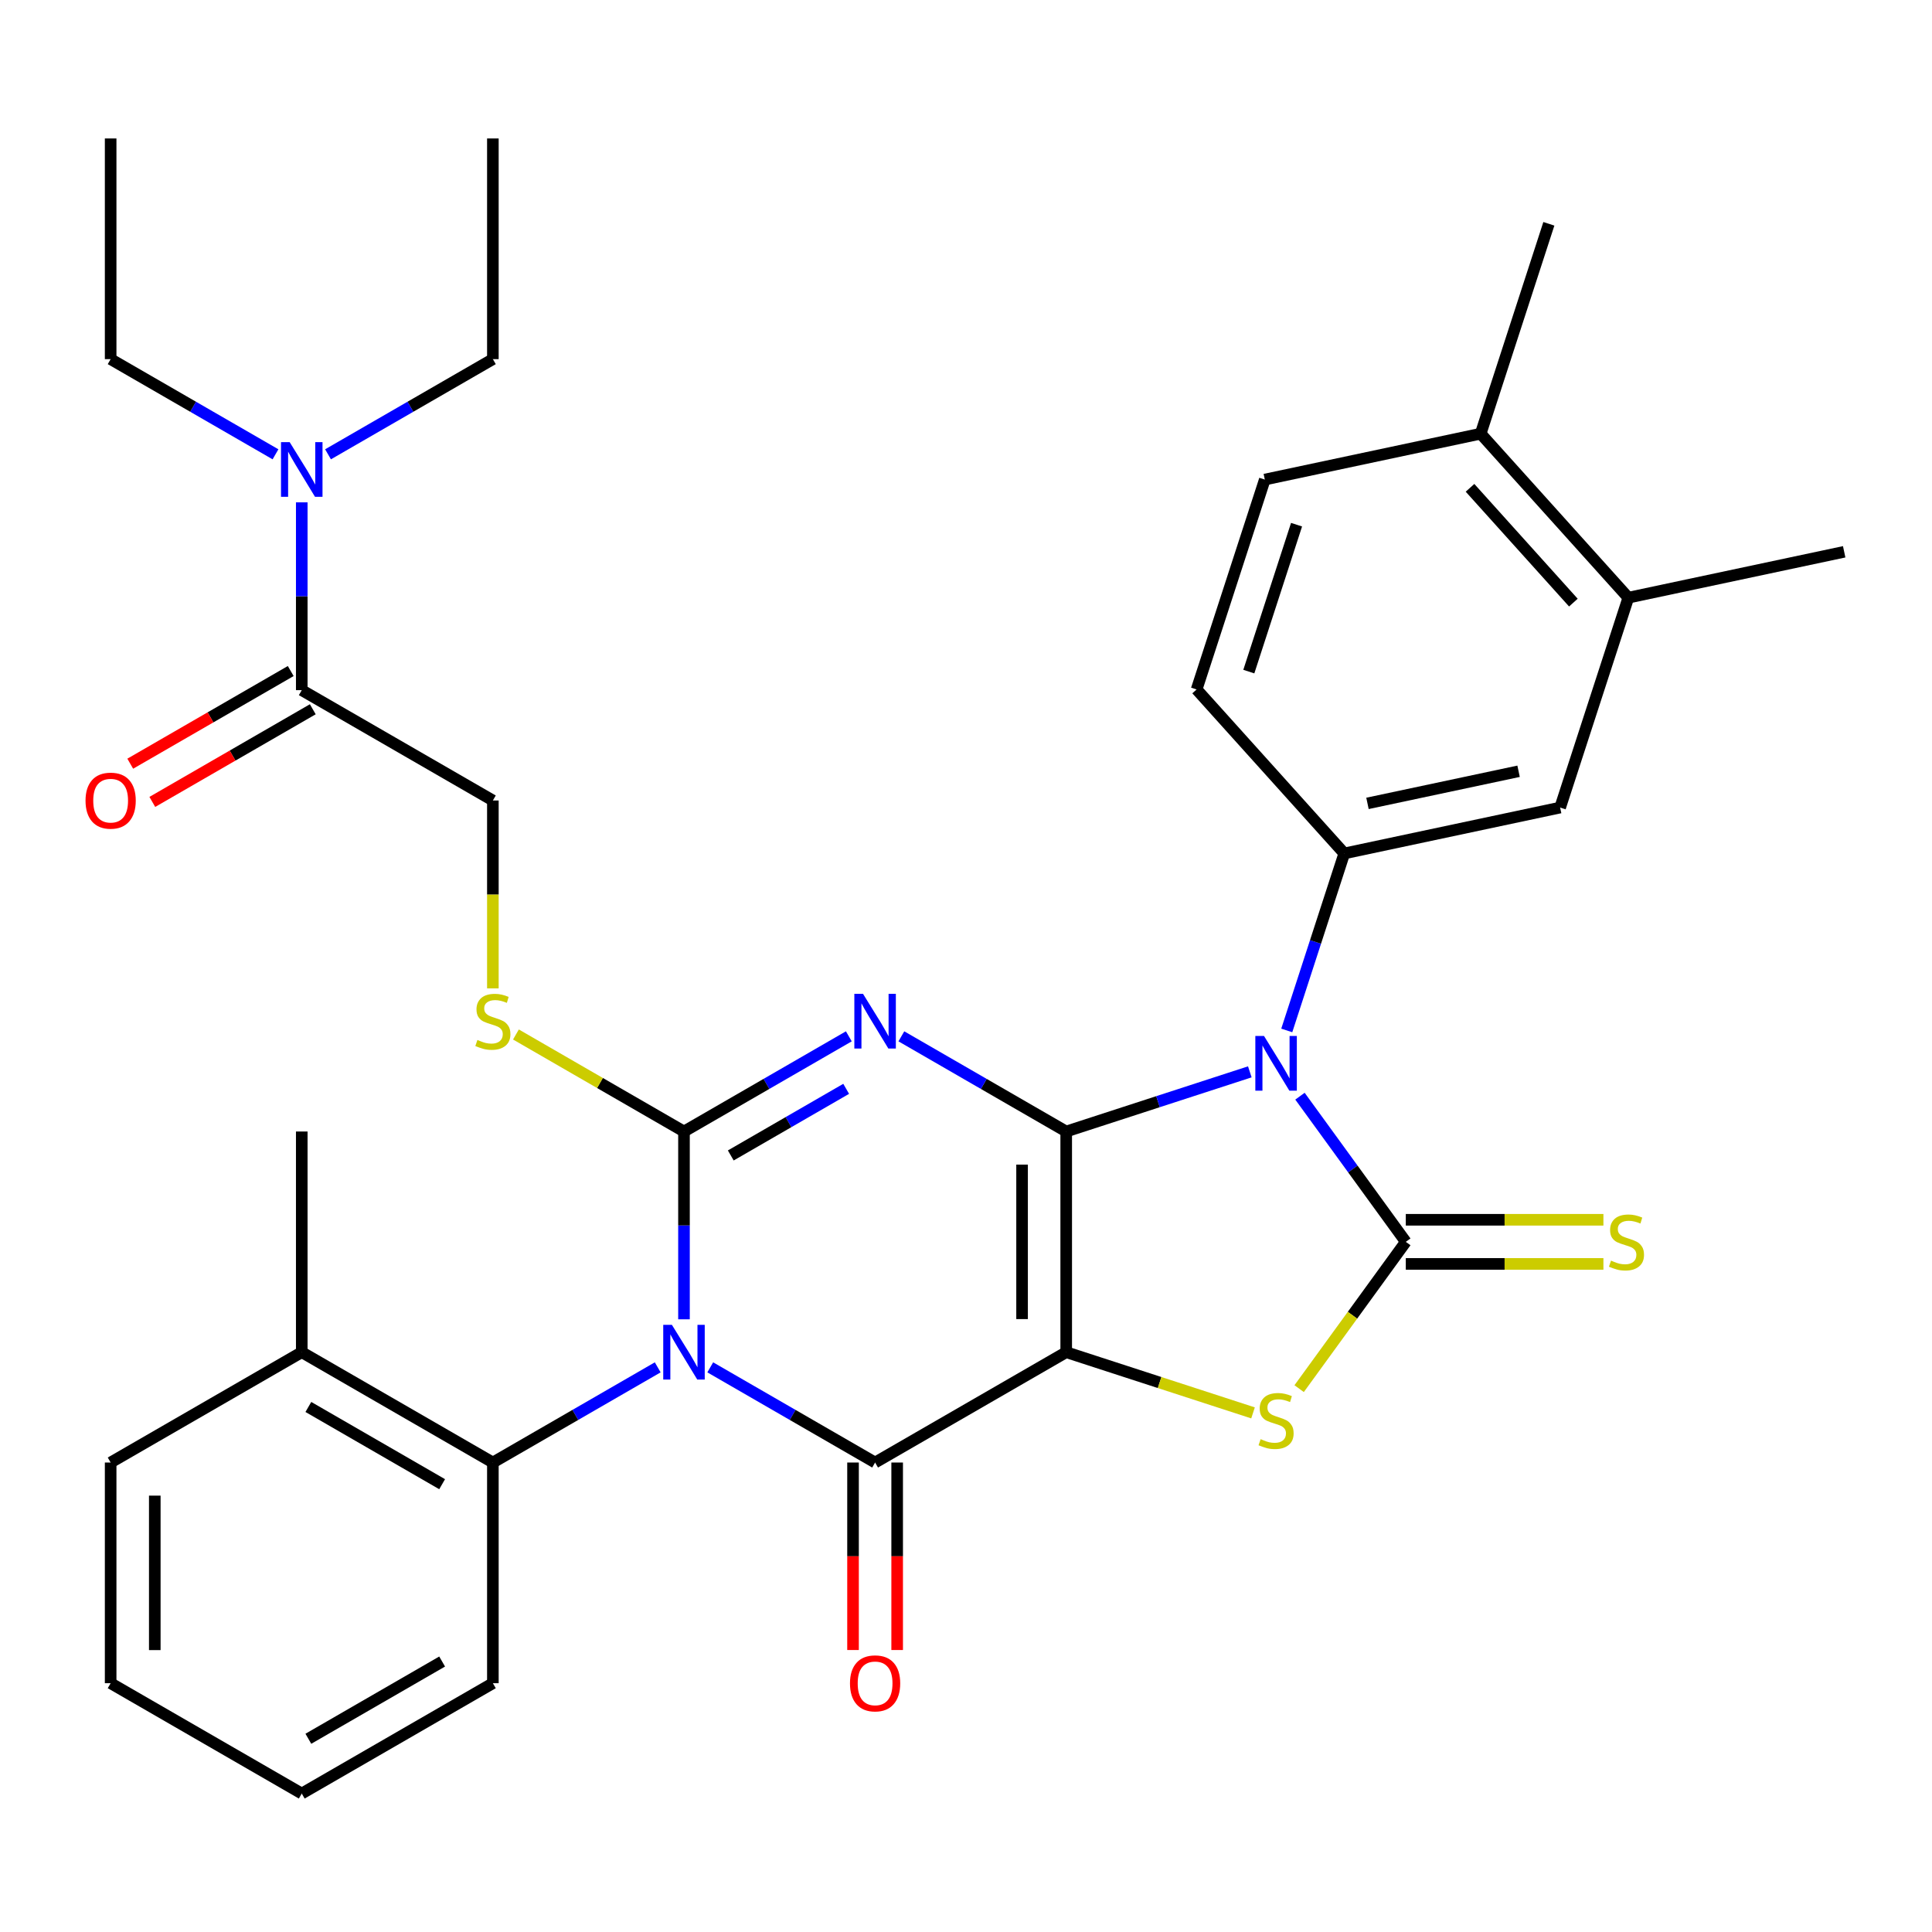 <?xml version='1.0' encoding='iso-8859-1'?>
<svg version='1.1' baseProfile='full'
              xmlns='http://www.w3.org/2000/svg'
                      xmlns:rdkit='http://www.rdkit.org/xml'
                      xmlns:xlink='http://www.w3.org/1999/xlink'
                  xml:space='preserve'
width='1000px' height='1000px' viewBox='0 0 1000 1000'>
<!-- END OF HEADER -->
<rect style='opacity:1.0;fill:#FFFFFF;stroke:none' width='1000' height='1000' x='0' y='0'> </rect>
<path class='bond-0' d='M 551.868,585.667 L 551.868,699.889' style='fill:none;fill-rule:evenodd;stroke:#000000;stroke-width:6px;stroke-linecap:butt;stroke-linejoin:miter;stroke-opacity:1' />
<path class='bond-0' d='M 529.023,602.8 L 529.023,682.756' style='fill:none;fill-rule:evenodd;stroke:#000000;stroke-width:6px;stroke-linecap:butt;stroke-linejoin:miter;stroke-opacity:1' />
<path class='bond-2' d='M 551.868,585.667 L 509.206,561.036' style='fill:none;fill-rule:evenodd;stroke:#000000;stroke-width:6px;stroke-linecap:butt;stroke-linejoin:miter;stroke-opacity:1' />
<path class='bond-2' d='M 509.206,561.036 L 466.544,536.405' style='fill:none;fill-rule:evenodd;stroke:#0000FF;stroke-width:6px;stroke-linecap:butt;stroke-linejoin:miter;stroke-opacity:1' />
<path class='bond-3' d='M 551.868,585.667 L 599.386,570.227' style='fill:none;fill-rule:evenodd;stroke:#000000;stroke-width:6px;stroke-linecap:butt;stroke-linejoin:miter;stroke-opacity:1' />
<path class='bond-3' d='M 599.386,570.227 L 646.904,554.788' style='fill:none;fill-rule:evenodd;stroke:#0000FF;stroke-width:6px;stroke-linecap:butt;stroke-linejoin:miter;stroke-opacity:1' />
<path class='bond-5' d='M 551.868,699.889 L 452.948,757' style='fill:none;fill-rule:evenodd;stroke:#000000;stroke-width:6px;stroke-linecap:butt;stroke-linejoin:miter;stroke-opacity:1' />
<path class='bond-7' d='M 551.868,699.889 L 600.216,715.598' style='fill:none;fill-rule:evenodd;stroke:#000000;stroke-width:6px;stroke-linecap:butt;stroke-linejoin:miter;stroke-opacity:1' />
<path class='bond-7' d='M 600.216,715.598 L 648.564,731.308' style='fill:none;fill-rule:evenodd;stroke:#CCCC00;stroke-width:6px;stroke-linecap:butt;stroke-linejoin:miter;stroke-opacity:1' />
<path class='bond-1' d='M 354.029,682.873 L 354.029,634.27' style='fill:none;fill-rule:evenodd;stroke:#0000FF;stroke-width:6px;stroke-linecap:butt;stroke-linejoin:miter;stroke-opacity:1' />
<path class='bond-1' d='M 354.029,634.27 L 354.029,585.667' style='fill:none;fill-rule:evenodd;stroke:#000000;stroke-width:6px;stroke-linecap:butt;stroke-linejoin:miter;stroke-opacity:1' />
<path class='bond-9' d='M 340.433,707.738 L 297.772,732.369' style='fill:none;fill-rule:evenodd;stroke:#0000FF;stroke-width:6px;stroke-linecap:butt;stroke-linejoin:miter;stroke-opacity:1' />
<path class='bond-9' d='M 297.772,732.369 L 255.11,757' style='fill:none;fill-rule:evenodd;stroke:#000000;stroke-width:6px;stroke-linecap:butt;stroke-linejoin:miter;stroke-opacity:1' />
<path class='bond-35' d='M 367.625,707.738 L 410.286,732.369' style='fill:none;fill-rule:evenodd;stroke:#0000FF;stroke-width:6px;stroke-linecap:butt;stroke-linejoin:miter;stroke-opacity:1' />
<path class='bond-35' d='M 410.286,732.369 L 452.948,757' style='fill:none;fill-rule:evenodd;stroke:#000000;stroke-width:6px;stroke-linecap:butt;stroke-linejoin:miter;stroke-opacity:1' />
<path class='bond-4' d='M 439.353,536.405 L 396.691,561.036' style='fill:none;fill-rule:evenodd;stroke:#0000FF;stroke-width:6px;stroke-linecap:butt;stroke-linejoin:miter;stroke-opacity:1' />
<path class='bond-4' d='M 396.691,561.036 L 354.029,585.667' style='fill:none;fill-rule:evenodd;stroke:#000000;stroke-width:6px;stroke-linecap:butt;stroke-linejoin:miter;stroke-opacity:1' />
<path class='bond-4' d='M 437.976,563.578 L 408.113,580.82' style='fill:none;fill-rule:evenodd;stroke:#0000FF;stroke-width:6px;stroke-linecap:butt;stroke-linejoin:miter;stroke-opacity:1' />
<path class='bond-4' d='M 408.113,580.82 L 378.25,598.061' style='fill:none;fill-rule:evenodd;stroke:#000000;stroke-width:6px;stroke-linecap:butt;stroke-linejoin:miter;stroke-opacity:1' />
<path class='bond-6' d='M 672.862,567.386 L 700.25,605.082' style='fill:none;fill-rule:evenodd;stroke:#0000FF;stroke-width:6px;stroke-linecap:butt;stroke-linejoin:miter;stroke-opacity:1' />
<path class='bond-6' d='M 700.25,605.082 L 727.638,642.778' style='fill:none;fill-rule:evenodd;stroke:#000000;stroke-width:6px;stroke-linecap:butt;stroke-linejoin:miter;stroke-opacity:1' />
<path class='bond-8' d='M 666.028,533.355 L 680.912,487.546' style='fill:none;fill-rule:evenodd;stroke:#0000FF;stroke-width:6px;stroke-linecap:butt;stroke-linejoin:miter;stroke-opacity:1' />
<path class='bond-8' d='M 680.912,487.546 L 695.796,441.738' style='fill:none;fill-rule:evenodd;stroke:#000000;stroke-width:6px;stroke-linecap:butt;stroke-linejoin:miter;stroke-opacity:1' />
<path class='bond-10' d='M 354.029,585.667 L 310.537,560.557' style='fill:none;fill-rule:evenodd;stroke:#000000;stroke-width:6px;stroke-linecap:butt;stroke-linejoin:miter;stroke-opacity:1' />
<path class='bond-10' d='M 310.537,560.557 L 267.045,535.447' style='fill:none;fill-rule:evenodd;stroke:#CCCC00;stroke-width:6px;stroke-linecap:butt;stroke-linejoin:miter;stroke-opacity:1' />
<path class='bond-14' d='M 441.526,757 L 441.526,805.524' style='fill:none;fill-rule:evenodd;stroke:#000000;stroke-width:6px;stroke-linecap:butt;stroke-linejoin:miter;stroke-opacity:1' />
<path class='bond-14' d='M 441.526,805.524 L 441.526,854.047' style='fill:none;fill-rule:evenodd;stroke:#FF0000;stroke-width:6px;stroke-linecap:butt;stroke-linejoin:miter;stroke-opacity:1' />
<path class='bond-14' d='M 464.371,757 L 464.371,805.524' style='fill:none;fill-rule:evenodd;stroke:#000000;stroke-width:6px;stroke-linecap:butt;stroke-linejoin:miter;stroke-opacity:1' />
<path class='bond-14' d='M 464.371,805.524 L 464.371,854.047' style='fill:none;fill-rule:evenodd;stroke:#FF0000;stroke-width:6px;stroke-linecap:butt;stroke-linejoin:miter;stroke-opacity:1' />
<path class='bond-12' d='M 727.638,654.2 L 778.781,654.2' style='fill:none;fill-rule:evenodd;stroke:#000000;stroke-width:6px;stroke-linecap:butt;stroke-linejoin:miter;stroke-opacity:1' />
<path class='bond-12' d='M 778.781,654.2 L 829.925,654.2' style='fill:none;fill-rule:evenodd;stroke:#CCCC00;stroke-width:6px;stroke-linecap:butt;stroke-linejoin:miter;stroke-opacity:1' />
<path class='bond-12' d='M 727.638,631.356 L 778.781,631.356' style='fill:none;fill-rule:evenodd;stroke:#000000;stroke-width:6px;stroke-linecap:butt;stroke-linejoin:miter;stroke-opacity:1' />
<path class='bond-12' d='M 778.781,631.356 L 829.925,631.356' style='fill:none;fill-rule:evenodd;stroke:#CCCC00;stroke-width:6px;stroke-linecap:butt;stroke-linejoin:miter;stroke-opacity:1' />
<path class='bond-34' d='M 727.638,642.778 L 700.037,680.768' style='fill:none;fill-rule:evenodd;stroke:#000000;stroke-width:6px;stroke-linecap:butt;stroke-linejoin:miter;stroke-opacity:1' />
<path class='bond-34' d='M 700.037,680.768 L 672.435,718.758' style='fill:none;fill-rule:evenodd;stroke:#CCCC00;stroke-width:6px;stroke-linecap:butt;stroke-linejoin:miter;stroke-opacity:1' />
<path class='bond-13' d='M 695.796,441.738 L 807.523,417.99' style='fill:none;fill-rule:evenodd;stroke:#000000;stroke-width:6px;stroke-linecap:butt;stroke-linejoin:miter;stroke-opacity:1' />
<path class='bond-13' d='M 707.806,415.831 L 786.014,399.207' style='fill:none;fill-rule:evenodd;stroke:#000000;stroke-width:6px;stroke-linecap:butt;stroke-linejoin:miter;stroke-opacity:1' />
<path class='bond-18' d='M 695.796,441.738 L 619.367,356.855' style='fill:none;fill-rule:evenodd;stroke:#000000;stroke-width:6px;stroke-linecap:butt;stroke-linejoin:miter;stroke-opacity:1' />
<path class='bond-20' d='M 255.11,757 L 156.19,699.889' style='fill:none;fill-rule:evenodd;stroke:#000000;stroke-width:6px;stroke-linecap:butt;stroke-linejoin:miter;stroke-opacity:1' />
<path class='bond-20' d='M 228.849,768.217 L 159.606,728.24' style='fill:none;fill-rule:evenodd;stroke:#000000;stroke-width:6px;stroke-linecap:butt;stroke-linejoin:miter;stroke-opacity:1' />
<path class='bond-23' d='M 255.11,757 L 255.11,871.222' style='fill:none;fill-rule:evenodd;stroke:#000000;stroke-width:6px;stroke-linecap:butt;stroke-linejoin:miter;stroke-opacity:1' />
<path class='bond-17' d='M 255.11,511.58 L 255.11,462.957' style='fill:none;fill-rule:evenodd;stroke:#CCCC00;stroke-width:6px;stroke-linecap:butt;stroke-linejoin:miter;stroke-opacity:1' />
<path class='bond-17' d='M 255.11,462.957 L 255.11,414.333' style='fill:none;fill-rule:evenodd;stroke:#000000;stroke-width:6px;stroke-linecap:butt;stroke-linejoin:miter;stroke-opacity:1' />
<path class='bond-11' d='M 156.19,357.222 L 255.11,414.333' style='fill:none;fill-rule:evenodd;stroke:#000000;stroke-width:6px;stroke-linecap:butt;stroke-linejoin:miter;stroke-opacity:1' />
<path class='bond-16' d='M 156.19,357.222 L 156.19,308.619' style='fill:none;fill-rule:evenodd;stroke:#000000;stroke-width:6px;stroke-linecap:butt;stroke-linejoin:miter;stroke-opacity:1' />
<path class='bond-16' d='M 156.19,308.619 L 156.19,260.015' style='fill:none;fill-rule:evenodd;stroke:#0000FF;stroke-width:6px;stroke-linecap:butt;stroke-linejoin:miter;stroke-opacity:1' />
<path class='bond-21' d='M 150.479,347.33 L 108.947,371.309' style='fill:none;fill-rule:evenodd;stroke:#000000;stroke-width:6px;stroke-linecap:butt;stroke-linejoin:miter;stroke-opacity:1' />
<path class='bond-21' d='M 108.947,371.309 L 67.415,395.287' style='fill:none;fill-rule:evenodd;stroke:#FF0000;stroke-width:6px;stroke-linecap:butt;stroke-linejoin:miter;stroke-opacity:1' />
<path class='bond-21' d='M 161.901,367.114 L 120.369,391.093' style='fill:none;fill-rule:evenodd;stroke:#000000;stroke-width:6px;stroke-linecap:butt;stroke-linejoin:miter;stroke-opacity:1' />
<path class='bond-21' d='M 120.369,391.093 L 78.837,415.071' style='fill:none;fill-rule:evenodd;stroke:#FF0000;stroke-width:6px;stroke-linecap:butt;stroke-linejoin:miter;stroke-opacity:1' />
<path class='bond-15' d='M 807.523,417.99 L 842.819,309.358' style='fill:none;fill-rule:evenodd;stroke:#000000;stroke-width:6px;stroke-linecap:butt;stroke-linejoin:miter;stroke-opacity:1' />
<path class='bond-24' d='M 842.819,309.358 L 954.545,285.61' style='fill:none;fill-rule:evenodd;stroke:#000000;stroke-width:6px;stroke-linecap:butt;stroke-linejoin:miter;stroke-opacity:1' />
<path class='bond-36' d='M 842.819,309.358 L 766.39,224.475' style='fill:none;fill-rule:evenodd;stroke:#000000;stroke-width:6px;stroke-linecap:butt;stroke-linejoin:miter;stroke-opacity:1' />
<path class='bond-36' d='M 814.378,311.912 L 760.877,252.493' style='fill:none;fill-rule:evenodd;stroke:#000000;stroke-width:6px;stroke-linecap:butt;stroke-linejoin:miter;stroke-opacity:1' />
<path class='bond-25' d='M 142.595,235.15 L 99.933,210.52' style='fill:none;fill-rule:evenodd;stroke:#0000FF;stroke-width:6px;stroke-linecap:butt;stroke-linejoin:miter;stroke-opacity:1' />
<path class='bond-25' d='M 99.933,210.52 L 57.271,185.889' style='fill:none;fill-rule:evenodd;stroke:#000000;stroke-width:6px;stroke-linecap:butt;stroke-linejoin:miter;stroke-opacity:1' />
<path class='bond-26' d='M 169.786,235.15 L 212.448,210.52' style='fill:none;fill-rule:evenodd;stroke:#0000FF;stroke-width:6px;stroke-linecap:butt;stroke-linejoin:miter;stroke-opacity:1' />
<path class='bond-26' d='M 212.448,210.52 L 255.11,185.889' style='fill:none;fill-rule:evenodd;stroke:#000000;stroke-width:6px;stroke-linecap:butt;stroke-linejoin:miter;stroke-opacity:1' />
<path class='bond-22' d='M 619.367,356.855 L 654.663,248.223' style='fill:none;fill-rule:evenodd;stroke:#000000;stroke-width:6px;stroke-linecap:butt;stroke-linejoin:miter;stroke-opacity:1' />
<path class='bond-22' d='M 646.388,347.619 L 671.095,271.577' style='fill:none;fill-rule:evenodd;stroke:#000000;stroke-width:6px;stroke-linecap:butt;stroke-linejoin:miter;stroke-opacity:1' />
<path class='bond-19' d='M 766.39,224.475 L 654.663,248.223' style='fill:none;fill-rule:evenodd;stroke:#000000;stroke-width:6px;stroke-linecap:butt;stroke-linejoin:miter;stroke-opacity:1' />
<path class='bond-27' d='M 766.39,224.475 L 801.686,115.843' style='fill:none;fill-rule:evenodd;stroke:#000000;stroke-width:6px;stroke-linecap:butt;stroke-linejoin:miter;stroke-opacity:1' />
<path class='bond-28' d='M 156.19,699.889 L 156.19,585.667' style='fill:none;fill-rule:evenodd;stroke:#000000;stroke-width:6px;stroke-linecap:butt;stroke-linejoin:miter;stroke-opacity:1' />
<path class='bond-29' d='M 156.19,699.889 L 57.271,757' style='fill:none;fill-rule:evenodd;stroke:#000000;stroke-width:6px;stroke-linecap:butt;stroke-linejoin:miter;stroke-opacity:1' />
<path class='bond-32' d='M 255.11,871.222 L 156.19,928.334' style='fill:none;fill-rule:evenodd;stroke:#000000;stroke-width:6px;stroke-linecap:butt;stroke-linejoin:miter;stroke-opacity:1' />
<path class='bond-32' d='M 228.849,860.005 L 159.606,899.983' style='fill:none;fill-rule:evenodd;stroke:#000000;stroke-width:6px;stroke-linecap:butt;stroke-linejoin:miter;stroke-opacity:1' />
<path class='bond-30' d='M 57.271,185.889 L 57.271,71.666' style='fill:none;fill-rule:evenodd;stroke:#000000;stroke-width:6px;stroke-linecap:butt;stroke-linejoin:miter;stroke-opacity:1' />
<path class='bond-31' d='M 255.11,185.889 L 255.11,71.666' style='fill:none;fill-rule:evenodd;stroke:#000000;stroke-width:6px;stroke-linecap:butt;stroke-linejoin:miter;stroke-opacity:1' />
<path class='bond-37' d='M 57.271,757 L 57.271,871.222' style='fill:none;fill-rule:evenodd;stroke:#000000;stroke-width:6px;stroke-linecap:butt;stroke-linejoin:miter;stroke-opacity:1' />
<path class='bond-37' d='M 80.115,774.134 L 80.115,854.089' style='fill:none;fill-rule:evenodd;stroke:#000000;stroke-width:6px;stroke-linecap:butt;stroke-linejoin:miter;stroke-opacity:1' />
<path class='bond-33' d='M 156.19,928.334 L 57.271,871.222' style='fill:none;fill-rule:evenodd;stroke:#000000;stroke-width:6px;stroke-linecap:butt;stroke-linejoin:miter;stroke-opacity:1' />
<path  class='atom-2' d='M 347.769 685.729
L 357.049 700.729
Q 357.969 702.209, 359.449 704.889
Q 360.929 707.569, 361.009 707.729
L 361.009 685.729
L 364.769 685.729
L 364.769 714.049
L 360.889 714.049
L 350.929 697.649
Q 349.769 695.729, 348.529 693.529
Q 347.329 691.329, 346.969 690.649
L 346.969 714.049
L 343.289 714.049
L 343.289 685.729
L 347.769 685.729
' fill='#0000FF'/>
<path  class='atom-3' d='M 446.688 514.396
L 455.968 529.396
Q 456.888 530.876, 458.368 533.556
Q 459.848 536.236, 459.928 536.396
L 459.928 514.396
L 463.688 514.396
L 463.688 542.716
L 459.808 542.716
L 449.848 526.316
Q 448.688 524.396, 447.448 522.196
Q 446.248 519.996, 445.888 519.316
L 445.888 542.716
L 442.208 542.716
L 442.208 514.396
L 446.688 514.396
' fill='#0000FF'/>
<path  class='atom-4' d='M 654.24 536.21
L 663.52 551.21
Q 664.44 552.69, 665.92 555.37
Q 667.4 558.05, 667.48 558.21
L 667.48 536.21
L 671.24 536.21
L 671.24 564.53
L 667.36 564.53
L 657.4 548.13
Q 656.24 546.21, 655 544.01
Q 653.8 541.81, 653.44 541.13
L 653.44 564.53
L 649.76 564.53
L 649.76 536.21
L 654.24 536.21
' fill='#0000FF'/>
<path  class='atom-8' d='M 652.5 744.906
Q 652.82 745.026, 654.14 745.586
Q 655.46 746.146, 656.9 746.506
Q 658.38 746.826, 659.82 746.826
Q 662.5 746.826, 664.06 745.546
Q 665.62 744.226, 665.62 741.946
Q 665.62 740.386, 664.82 739.426
Q 664.06 738.466, 662.86 737.946
Q 661.66 737.426, 659.66 736.826
Q 657.14 736.066, 655.62 735.346
Q 654.14 734.626, 653.06 733.106
Q 652.02 731.586, 652.02 729.026
Q 652.02 725.466, 654.42 723.266
Q 656.86 721.066, 661.66 721.066
Q 664.94 721.066, 668.66 722.626
L 667.74 725.706
Q 664.34 724.306, 661.78 724.306
Q 659.02 724.306, 657.5 725.466
Q 655.98 726.586, 656.02 728.546
Q 656.02 730.066, 656.78 730.986
Q 657.58 731.906, 658.7 732.426
Q 659.86 732.946, 661.78 733.546
Q 664.34 734.346, 665.86 735.146
Q 667.38 735.946, 668.46 737.586
Q 669.58 739.186, 669.58 741.946
Q 669.58 745.866, 666.94 747.986
Q 664.34 750.066, 659.98 750.066
Q 657.46 750.066, 655.54 749.506
Q 653.66 748.986, 651.42 748.066
L 652.5 744.906
' fill='#CCCC00'/>
<path  class='atom-11' d='M 247.11 538.276
Q 247.43 538.396, 248.75 538.956
Q 250.07 539.516, 251.51 539.876
Q 252.99 540.196, 254.43 540.196
Q 257.11 540.196, 258.67 538.916
Q 260.23 537.596, 260.23 535.316
Q 260.23 533.756, 259.43 532.796
Q 258.67 531.836, 257.47 531.316
Q 256.27 530.796, 254.27 530.196
Q 251.75 529.436, 250.23 528.716
Q 248.75 527.996, 247.67 526.476
Q 246.63 524.956, 246.63 522.396
Q 246.63 518.836, 249.03 516.636
Q 251.47 514.436, 256.27 514.436
Q 259.55 514.436, 263.27 515.996
L 262.35 519.076
Q 258.95 517.676, 256.39 517.676
Q 253.63 517.676, 252.11 518.836
Q 250.59 519.956, 250.63 521.916
Q 250.63 523.436, 251.39 524.356
Q 252.19 525.276, 253.31 525.796
Q 254.47 526.316, 256.39 526.916
Q 258.95 527.716, 260.47 528.516
Q 261.99 529.316, 263.07 530.956
Q 264.19 532.556, 264.19 535.316
Q 264.19 539.236, 261.55 541.356
Q 258.95 543.436, 254.59 543.436
Q 252.07 543.436, 250.15 542.876
Q 248.27 542.356, 246.03 541.436
L 247.11 538.276
' fill='#CCCC00'/>
<path  class='atom-13' d='M 833.86 652.498
Q 834.18 652.618, 835.5 653.178
Q 836.82 653.738, 838.26 654.098
Q 839.74 654.418, 841.18 654.418
Q 843.86 654.418, 845.42 653.138
Q 846.98 651.818, 846.98 649.538
Q 846.98 647.978, 846.18 647.018
Q 845.42 646.058, 844.22 645.538
Q 843.02 645.018, 841.02 644.418
Q 838.5 643.658, 836.98 642.938
Q 835.5 642.218, 834.42 640.698
Q 833.38 639.178, 833.38 636.618
Q 833.38 633.058, 835.78 630.858
Q 838.22 628.658, 843.02 628.658
Q 846.3 628.658, 850.02 630.218
L 849.1 633.298
Q 845.7 631.898, 843.14 631.898
Q 840.38 631.898, 838.86 633.058
Q 837.34 634.178, 837.38 636.138
Q 837.38 637.658, 838.14 638.578
Q 838.94 639.498, 840.06 640.018
Q 841.22 640.538, 843.14 641.138
Q 845.7 641.938, 847.22 642.738
Q 848.74 643.538, 849.82 645.178
Q 850.94 646.778, 850.94 649.538
Q 850.94 653.458, 848.3 655.578
Q 845.7 657.658, 841.34 657.658
Q 838.82 657.658, 836.9 657.098
Q 835.02 656.578, 832.78 655.658
L 833.86 652.498
' fill='#CCCC00'/>
<path  class='atom-15' d='M 439.948 871.302
Q 439.948 864.502, 443.308 860.702
Q 446.668 856.902, 452.948 856.902
Q 459.228 856.902, 462.588 860.702
Q 465.948 864.502, 465.948 871.302
Q 465.948 878.182, 462.548 882.102
Q 459.148 885.982, 452.948 885.982
Q 446.708 885.982, 443.308 882.102
Q 439.948 878.222, 439.948 871.302
M 452.948 882.782
Q 457.268 882.782, 459.588 879.902
Q 461.948 876.982, 461.948 871.302
Q 461.948 865.742, 459.588 862.942
Q 457.268 860.102, 452.948 860.102
Q 448.628 860.102, 446.268 862.902
Q 443.948 865.702, 443.948 871.302
Q 443.948 877.022, 446.268 879.902
Q 448.628 882.782, 452.948 882.782
' fill='#FF0000'/>
<path  class='atom-17' d='M 149.93 228.84
L 159.21 243.84
Q 160.13 245.32, 161.61 248
Q 163.09 250.68, 163.17 250.84
L 163.17 228.84
L 166.93 228.84
L 166.93 257.16
L 163.05 257.16
L 153.09 240.76
Q 151.93 238.84, 150.69 236.64
Q 149.49 234.44, 149.13 233.76
L 149.13 257.16
L 145.45 257.16
L 145.45 228.84
L 149.93 228.84
' fill='#0000FF'/>
<path  class='atom-22' d='M 44.271 414.413
Q 44.271 407.613, 47.631 403.813
Q 50.991 400.013, 57.271 400.013
Q 63.551 400.013, 66.911 403.813
Q 70.271 407.613, 70.271 414.413
Q 70.271 421.293, 66.871 425.213
Q 63.471 429.093, 57.271 429.093
Q 51.031 429.093, 47.631 425.213
Q 44.271 421.333, 44.271 414.413
M 57.271 425.893
Q 61.591 425.893, 63.911 423.013
Q 66.271 420.093, 66.271 414.413
Q 66.271 408.853, 63.911 406.053
Q 61.591 403.213, 57.271 403.213
Q 52.951 403.213, 50.591 406.013
Q 48.271 408.813, 48.271 414.413
Q 48.271 420.133, 50.591 423.013
Q 52.951 425.893, 57.271 425.893
' fill='#FF0000'/>
</svg>
